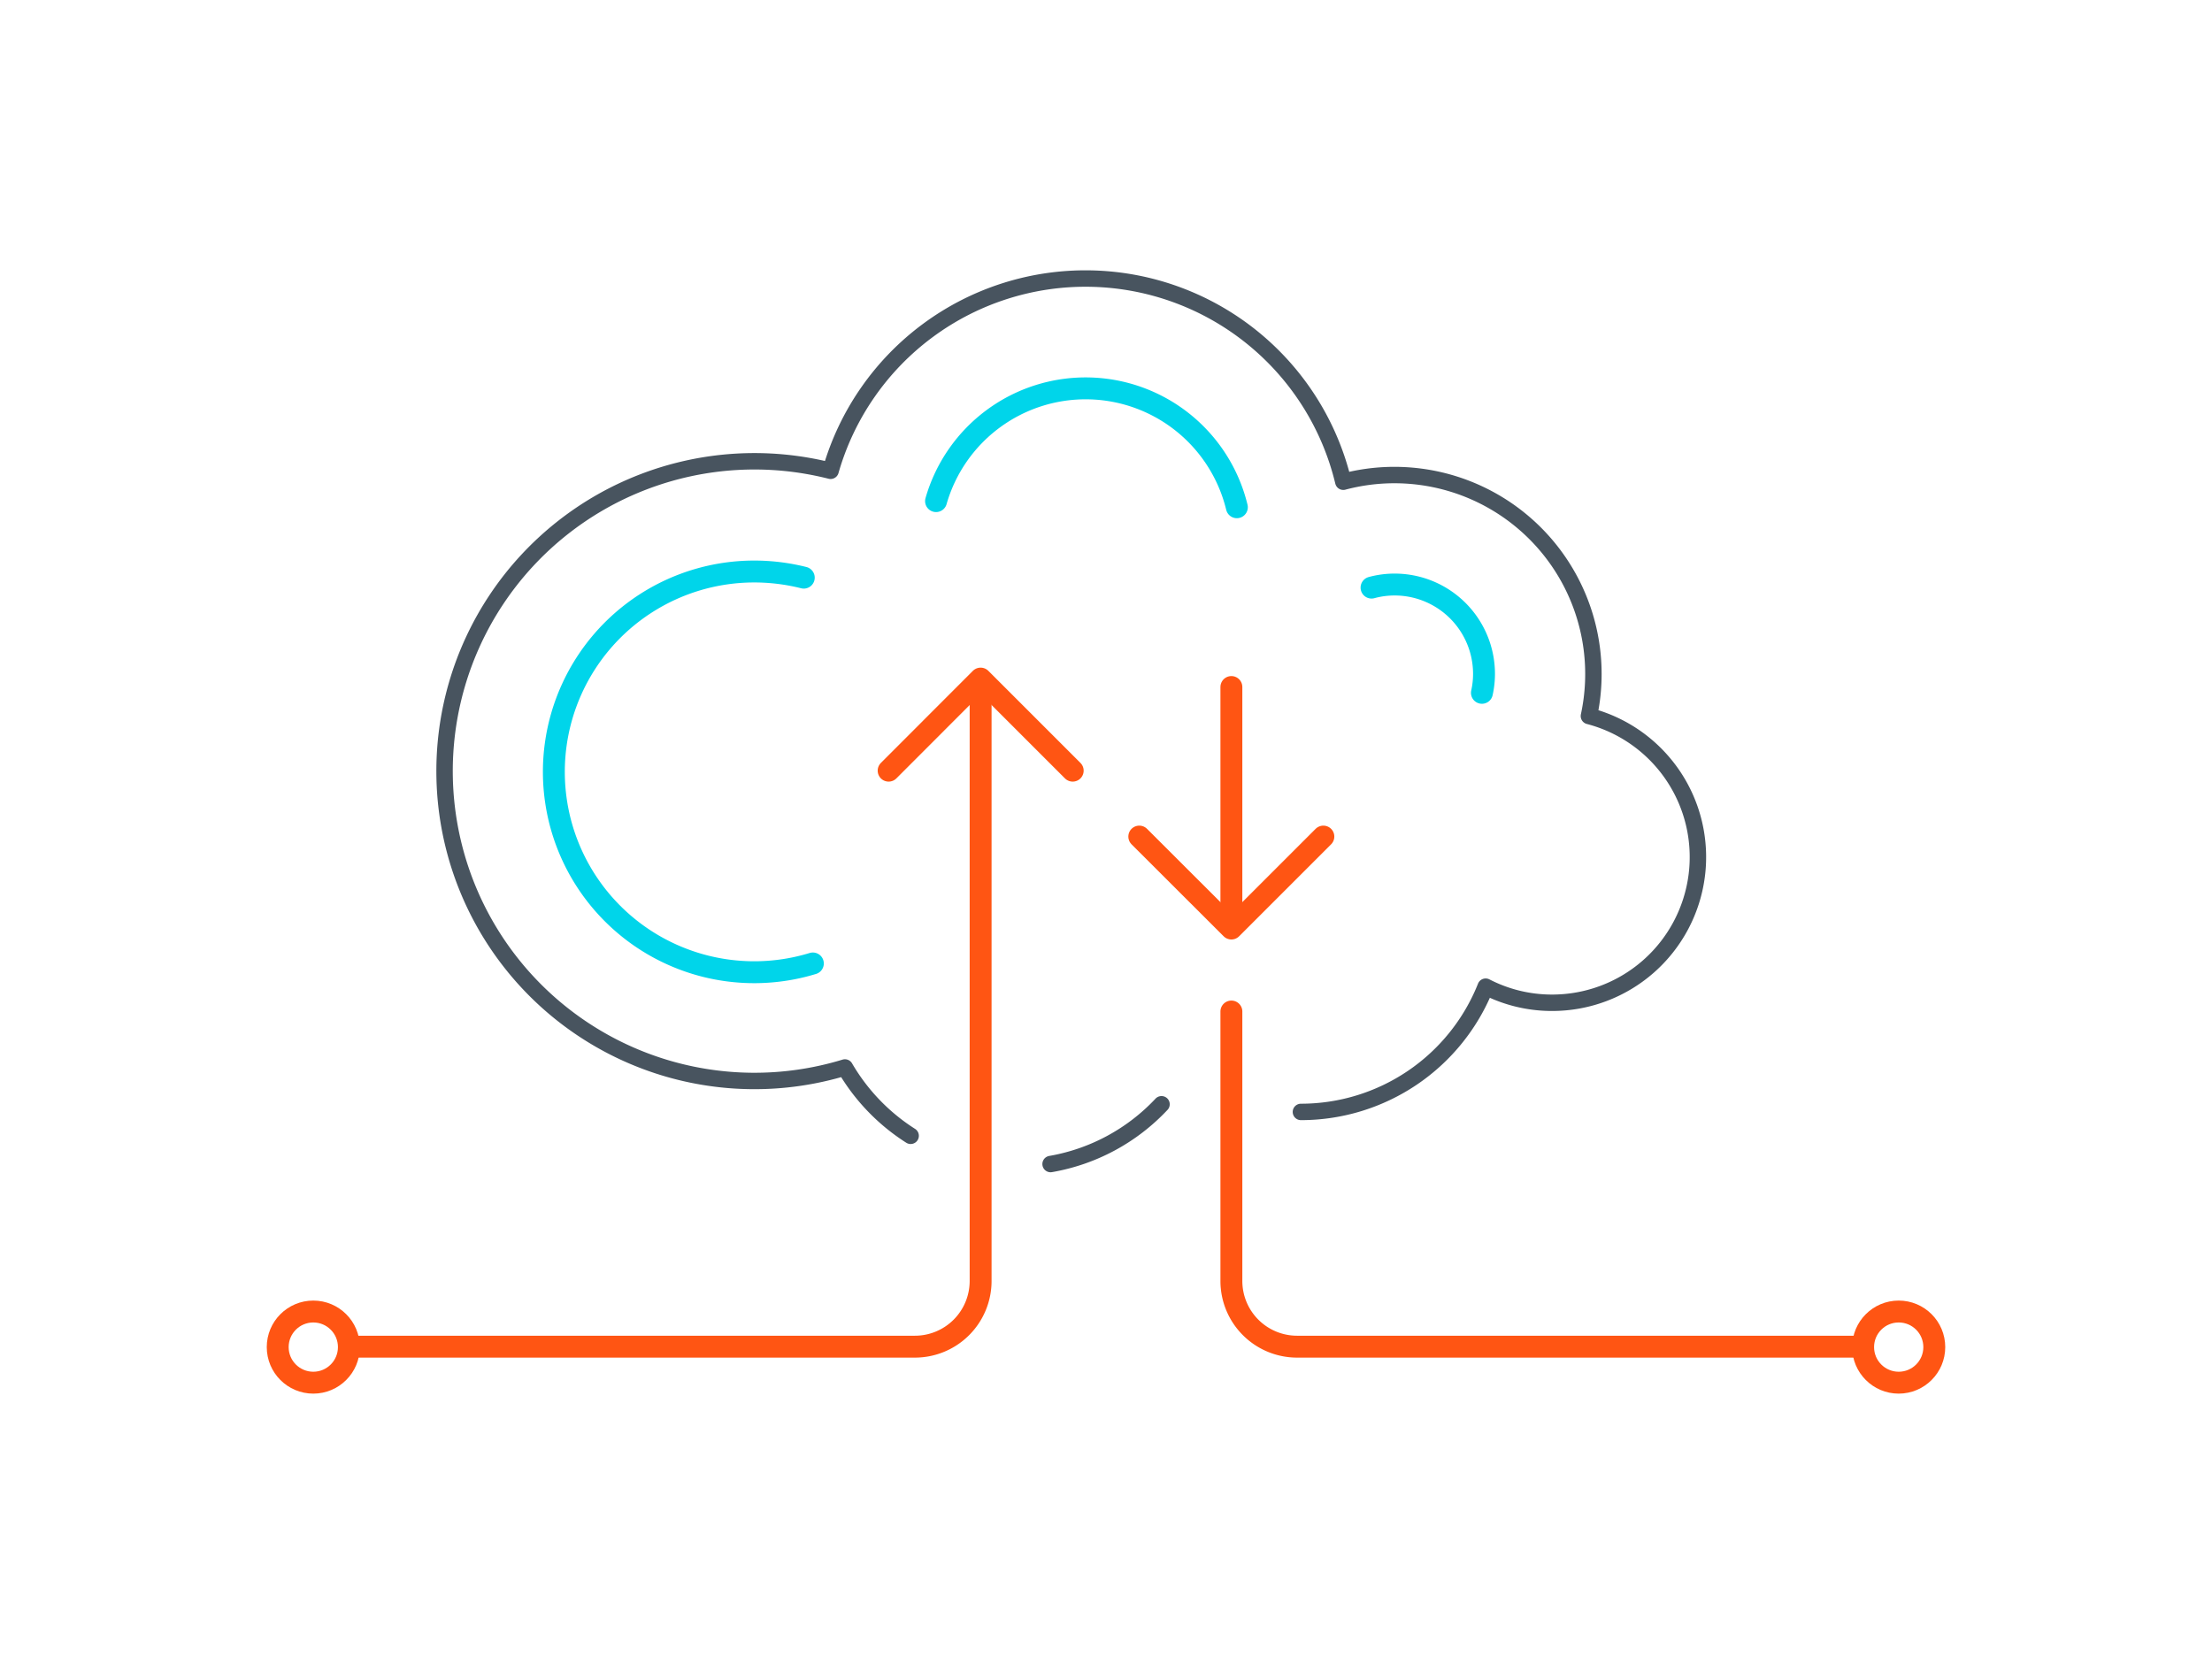 <svg id="Layer_1" data-name="Layer 1" xmlns="http://www.w3.org/2000/svg" viewBox="0 0 202 152"><defs><style>.cls-1,.cls-2,.cls-3{fill:none;stroke-linecap:round;}.cls-1{stroke:#48545f;stroke-width:1.5px;}.cls-1,.cls-3{stroke-linejoin:round;}.cls-2{stroke:#00d5ea;stroke-miterlimit:10;}.cls-2,.cls-3{stroke-width:2px;}.cls-3{stroke:#ff5513;}</style></defs><path class="cls-1" d="M95.94,106.32a18.12,18.12,0,0,0,10.13-5.46m12.73.7a18.16,18.16,0,0,0,16.87-11.44,13.18,13.18,0,0,0,6.07,1.47A13.31,13.31,0,0,0,145.1,65.4,18.17,18.17,0,0,0,122.67,44a24.21,24.21,0,0,0-46.82-1,28.3,28.3,0,1,0,1.31,54.5,18.31,18.31,0,0,0,6,6.24"/><path class="cls-2" d="M74.23,88a18.3,18.3,0,1,1-5.36-35.8,18.55,18.55,0,0,1,4.53.56"/><path class="cls-2" d="M125.25,53.67a8,8,0,0,1,2.12-.28,8.16,8.16,0,0,1,8.15,8.15,8,8,0,0,1-.19,1.74"/><path class="cls-2" d="M85.48,45.77a14.21,14.21,0,0,1,27.47.56"/><line class="cls-3" x1="112.45" y1="62.75" x2="112.45" y2="83.63"/><polyline class="cls-3" points="81.15 70.39 89.55 61.98 97.96 70.39"/><polyline class="cls-3" points="104.04 76.41 112.45 84.81 120.85 76.41"/><path class="cls-3" d="M31.87,123H83.55a6,6,0,0,0,6-6V62.75"/><path class="cls-3" d="M112.45,92.39V117a6,6,0,0,0,6,6h51.68"/><circle class="cls-3" cx="28.61" cy="123.04" r="3.25"/><circle class="cls-3" cx="173.39" cy="123.04" r="3.25"/></svg>